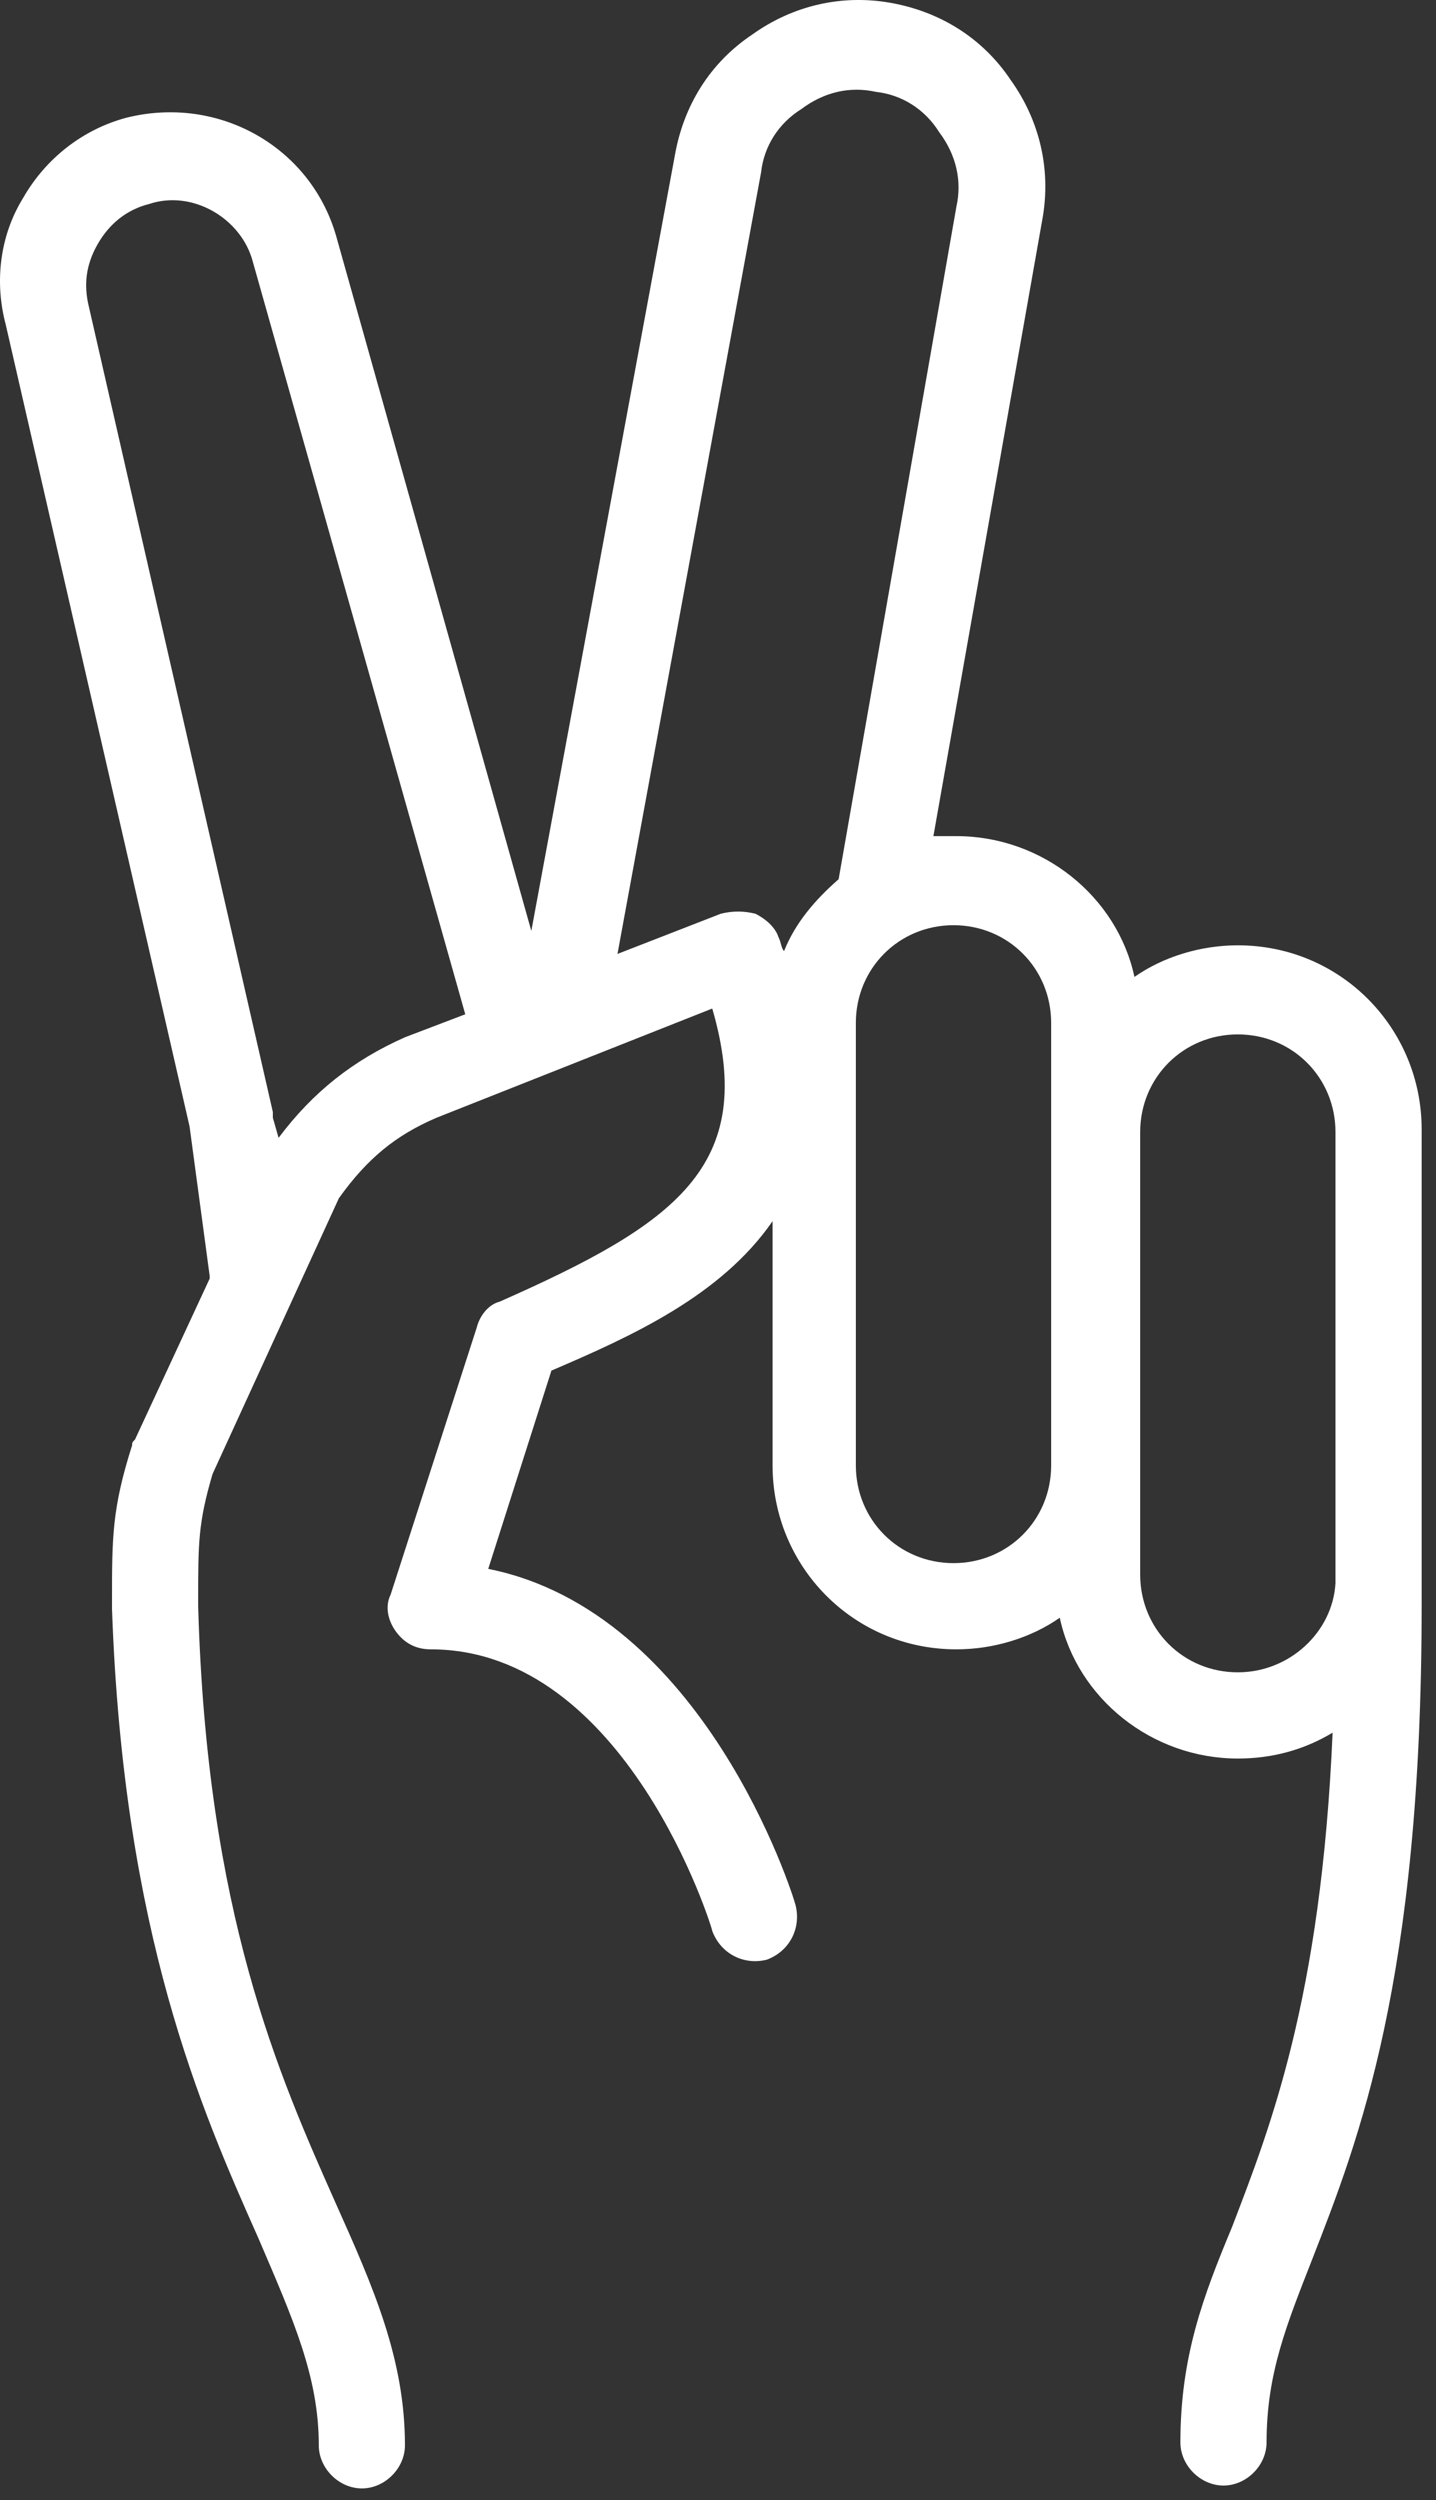 <?xml version="1.0" encoding="UTF-8"?> <svg xmlns="http://www.w3.org/2000/svg" width="50" height="87" viewBox="0 0 50 87" fill="none"><rect x="0" y="0" width="50" height="87" fill="#333333" stroke="none"/> <path d="M6.6 39.197L0.2 11.297C-0.2 9.797 -3.12895e-06 8.197 0.8 6.897C1.6 5.497 2.9 4.497 4.4 4.097C7.6 3.297 10.8 5.097 11.7 8.197L18.5 32.397L23.5 5.397C23.8 3.697 24.7 2.197 26.2 1.197C27.6 0.197 29.3 -0.203 31 0.097C32.7 0.397 34.2 1.297 35.2 2.797C36.2 4.197 36.6 5.897 36.3 7.597L32.5 29.097C32.8 29.097 33 29.097 33.3 29.097C36.3 29.097 38.9 31.197 39.5 33.997C40.5 33.297 41.8 32.897 43.1 32.897C46.7 32.897 49.5 35.797 49.5 39.297L49.5 55.897C49.5 68.897 47.3 74.497 45.7 78.597C44.8 80.897 44.1 82.597 44.1 84.997C44.1 85.797 43.4 86.497 42.6 86.497C41.8 86.497 41.1 85.797 41.1 84.997C41.1 81.997 41.9 79.897 42.9 77.497C44.2 74.097 46 69.597 46.4 60.297C45.4 60.897 44.3 61.197 43.1 61.197C40.1 61.197 37.5 59.097 36.9 56.297C35.9 56.997 34.6 57.397 33.3 57.397C29.7 57.397 26.9 54.497 26.9 50.997L26.9 42.497C25.1 45.097 22 46.497 19.2 47.697L17 54.597C24.5 56.097 27.6 65.897 27.7 66.297C27.9 67.097 27.5 67.897 26.7 68.197C25.9 68.397 25.1 67.997 24.8 67.197C24.8 67.097 21.8 57.397 15 57.397C14.5 57.397 14.1 57.197 13.8 56.797C13.5 56.397 13.4 55.897 13.6 55.497L16.6 46.197C16.7 45.797 17 45.397 17.4 45.297C23.5 42.597 26.4 40.597 24.8 35.097L15.2 38.897C13.8 39.497 12.8 40.297 11.8 41.697L7.4 51.297C6.9 52.997 6.9 53.697 6.9 55.697L6.9 55.897C7.2 66.597 9.7 72.197 11.7 76.697C13 79.597 14.1 82.097 14.1 85.097C14.1 85.897 13.4 86.597 12.6 86.597C11.8 86.597 11.1 85.897 11.1 85.097C11.1 82.697 10.2 80.697 9 77.897C7 73.397 4.3 67.297 3.9 55.997L3.9 55.697C3.9 53.497 3.9 52.497 4.6 50.297C4.6 50.197 4.6 50.197 4.7 50.097L7.3 44.497L7.3 44.397L6.6 39.197ZM39.7 54.797C39.7 56.697 41.2 58.197 43.1 58.197C44.9 58.197 46.4 56.797 46.5 55.097L46.5 39.397C46.5 37.497 45 35.997 43.1 35.997C41.2 35.997 39.7 37.497 39.7 39.397L39.7 54.797ZM29.8 50.997C29.8 52.897 31.3 54.397 33.2 54.397C35.1 54.397 36.6 52.897 36.6 50.997L36.6 39.397L36.6 35.597C36.6 33.697 35.1 32.197 33.2 32.197C31.3 32.197 29.8 33.697 29.8 35.597L29.8 50.997ZM25.1 31.797C25.5 31.697 25.9 31.697 26.3 31.797C26.7 31.997 27 32.297 27.1 32.597C27.2 32.797 27.2 32.997 27.3 33.097C27.7 32.097 28.4 31.297 29.2 30.597L33.3 7.197C33.5 6.297 33.3 5.397 32.7 4.597C32.2 3.797 31.4 3.297 30.5 3.197C29.6 2.997 28.7 3.197 27.9 3.797C27.1 4.297 26.6 5.097 26.5 5.997L21.5 33.197L25.1 31.797ZM14.1 36.097L16.2 35.297L8.8 9.097C8.4 7.597 6.7 6.597 5.2 7.097C4.4 7.297 3.8 7.797 3.4 8.497C3 9.197 2.9 9.897 3.1 10.697L9.5 38.697C9.5 38.797 9.5 38.797 9.5 38.897L9.7 39.597C10.9 37.997 12.3 36.897 14.1 36.097Z" fill="white"></path> </svg> 
